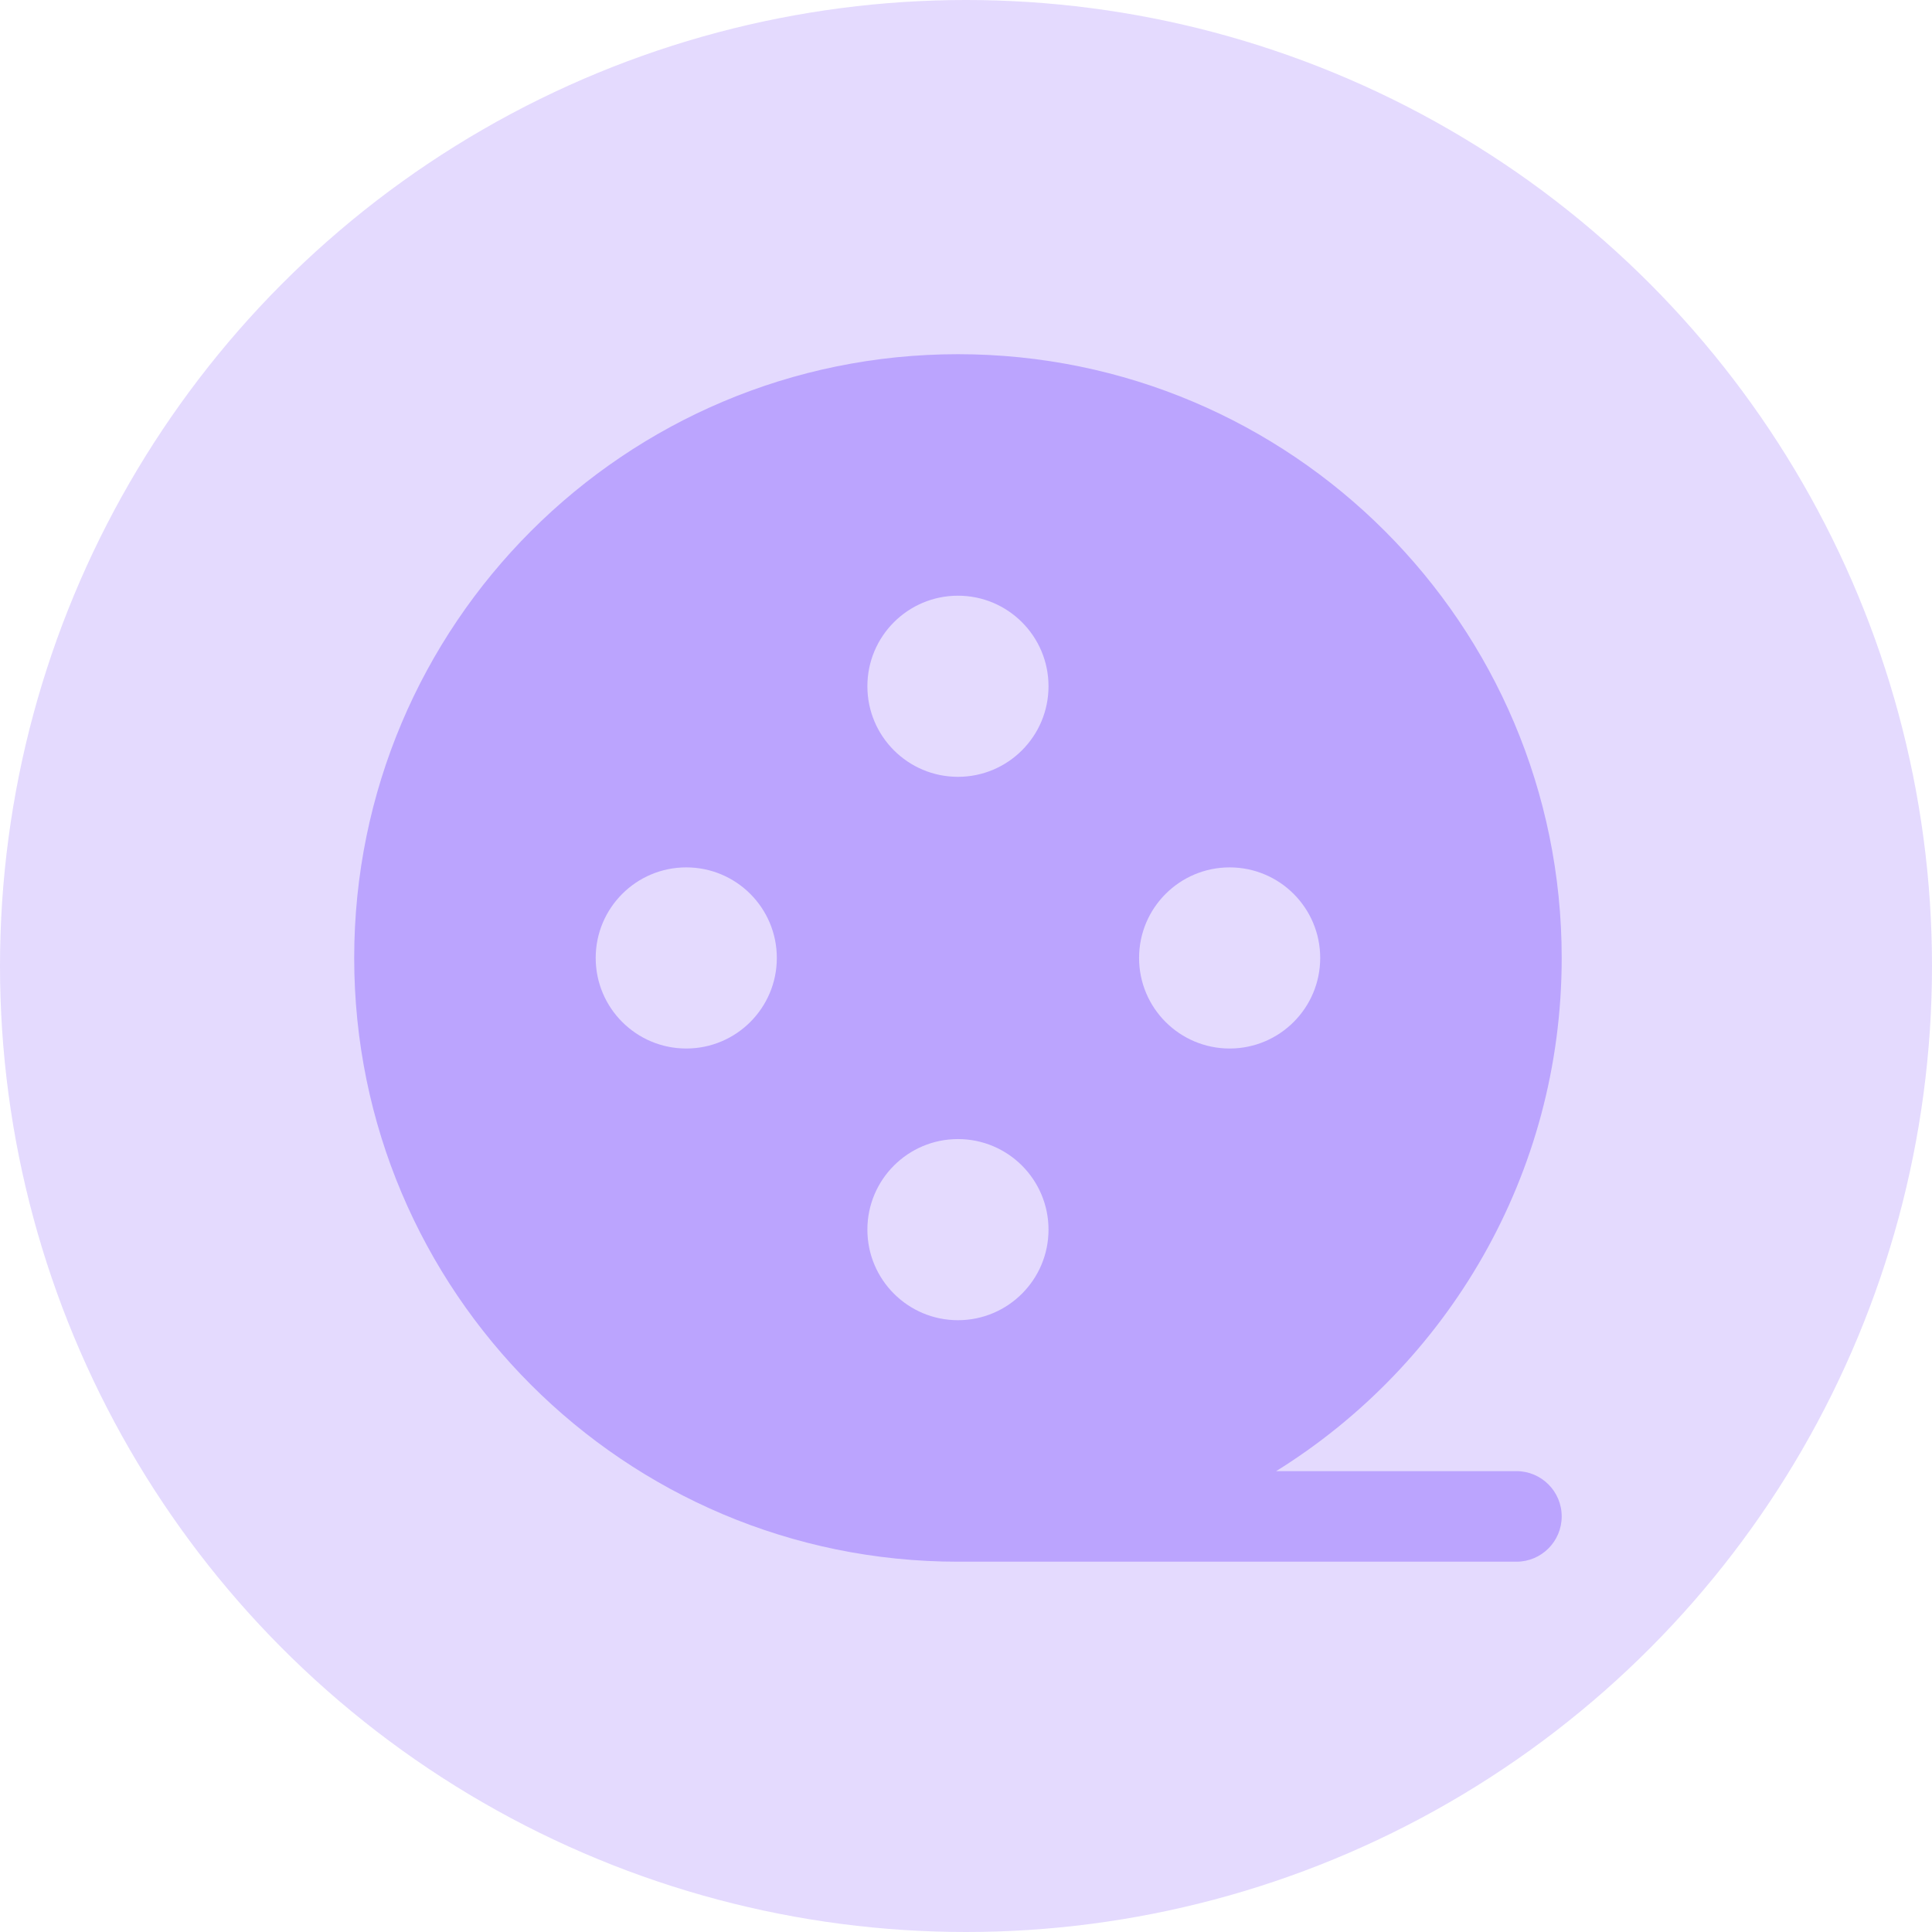 <svg width="120" height="120" viewBox="0 0 120 120" fill="none" xmlns="http://www.w3.org/2000/svg">
<circle cx="60" cy="60" r="60" fill="#BBA4FE" fill-opacity="0.4"/>
<path fill-rule="evenodd" clip-rule="evenodd" d="M22 59.5C22 80.21 38.789 97 59.5 97H94.188C95.741 97 97 95.741 97 94.188C97 92.634 95.741 91.375 94.188 91.375H79.264C89.911 84.759 97 72.958 97 59.5C97 38.789 80.21 22 59.5 22C38.789 22 22 38.789 22 59.5ZM59.5 48.25C62.606 48.25 65.125 45.732 65.125 42.625C65.125 39.518 62.606 37 59.5 37C56.394 37 53.875 39.518 53.875 42.625C53.875 45.732 56.394 48.25 59.5 48.25ZM59.5 82C62.606 82 65.125 79.481 65.125 76.375C65.125 73.269 62.606 70.75 59.5 70.75C56.394 70.75 53.875 73.269 53.875 76.375C53.875 79.481 56.394 82 59.5 82ZM42.625 53.875C45.732 53.875 48.25 56.394 48.25 59.5C48.25 62.606 45.732 65.125 42.625 65.125C39.518 65.125 37 62.606 37 59.5C37 56.394 39.518 53.875 42.625 53.875ZM82 59.5C82 56.394 79.481 53.875 76.375 53.875C73.269 53.875 70.75 56.394 70.75 59.5C70.75 62.606 73.269 65.125 76.375 65.125C79.481 65.125 82 62.606 82 59.5Z" fill="#BBA4FE"/>
</svg>
